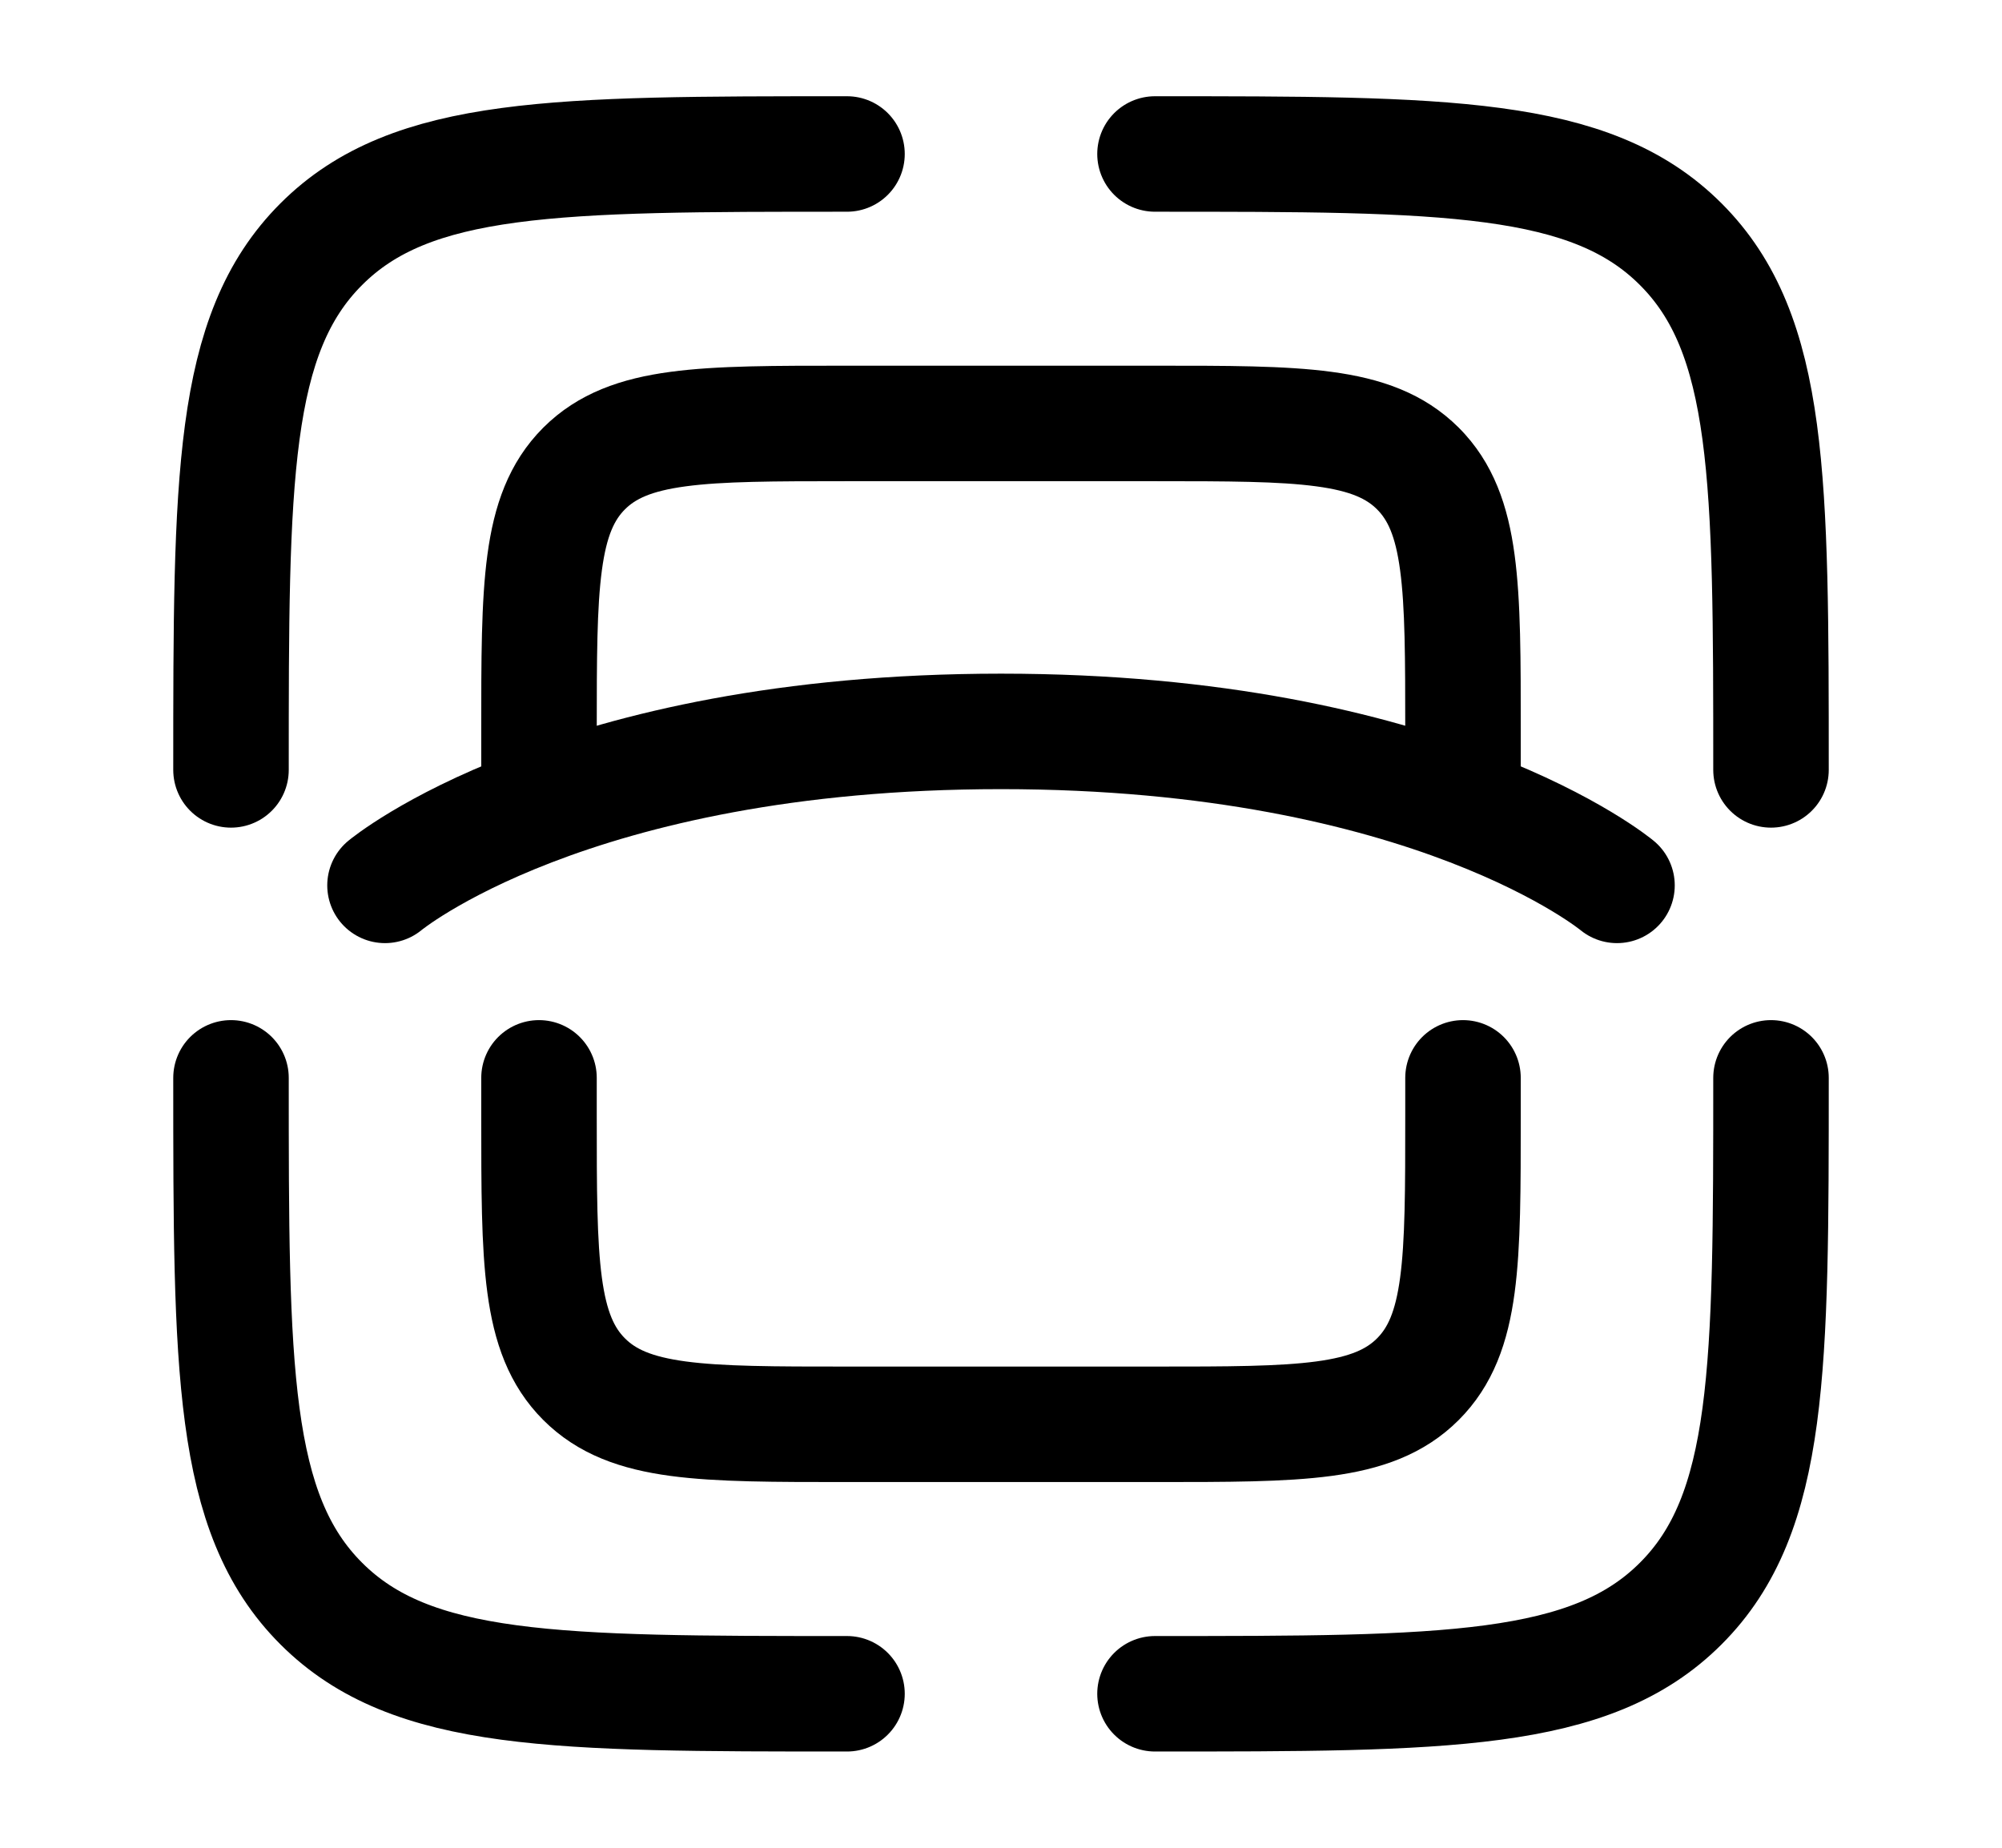 <svg width="26" height="24" viewBox="0 0 26 24" fill="none" xmlns="http://www.w3.org/2000/svg">
<path d="M23 14C23 17.771 23 19.657 21.828 20.828C20.657 22 18.771 22 15 22" stroke="black" stroke-width="1.5" stroke-linecap="round"/>
<path d="M11 22C7.229 22 5.343 22 4.172 20.828C3 19.657 3 17.771 3 14" stroke="black" stroke-width="1.5" stroke-linecap="round"/>
<path d="M11 2C7.229 2 5.343 2 4.172 3.172C3 4.343 3 6.229 3 10" stroke="black" stroke-width="1.5" stroke-linecap="round"/>
<path d="M15 2C18.771 2 20.657 2 21.828 3.172C23 4.343 23 6.229 23 10" stroke="black" stroke-width="1.5" stroke-linecap="round"/>
<path d="M5 11.5C5 11.5 7.4 9.5 13 9.5C18.6 9.5 21 11.5 21 11.5" stroke="black" stroke-width="1.5" stroke-linecap="round"/>
<path d="M6.25 10C6.25 10.414 6.586 10.75 7 10.75C7.414 10.75 7.75 10.414 7.75 10H6.25ZM18.414 6.086L17.884 6.616L17.884 6.616L18.414 6.086ZM11 6.25H15V4.75H11V6.25ZM7.75 10V9.5H6.25V10H7.75ZM18.25 9.5V10H19.75V9.5H18.25ZM15 6.25C15.964 6.25 16.612 6.252 17.095 6.317C17.556 6.379 17.754 6.486 17.884 6.616L18.945 5.555C18.489 5.1 17.922 4.914 17.294 4.83C16.688 4.748 15.922 4.75 15 4.75V6.25ZM19.75 9.5C19.75 8.578 19.752 7.812 19.67 7.206C19.586 6.578 19.4 6.011 18.945 5.555L17.884 6.616C18.014 6.746 18.121 6.944 18.183 7.405C18.248 7.888 18.25 8.536 18.25 9.5H19.75ZM11 4.75C10.078 4.75 9.312 4.748 8.706 4.83C8.078 4.914 7.511 5.1 7.055 5.555L8.116 6.616C8.246 6.486 8.444 6.379 8.905 6.317C9.388 6.252 10.036 6.25 11 6.25V4.75ZM7.75 9.5C7.75 8.536 7.752 7.888 7.817 7.405C7.879 6.944 7.986 6.746 8.116 6.616L7.055 5.555C6.6 6.011 6.414 6.578 6.33 7.206C6.248 7.812 6.25 8.578 6.25 9.5H7.75Z" fill="black"/>
<path d="M7 14V14.5C7 16.386 7 17.328 7.586 17.914C8.172 18.5 9.114 18.5 11 18.5H15C16.886 18.5 17.828 18.5 18.414 17.914C19 17.328 19 16.386 19 14.5V14" stroke="black" stroke-width="1.5" stroke-linecap="round"/>
</svg>
